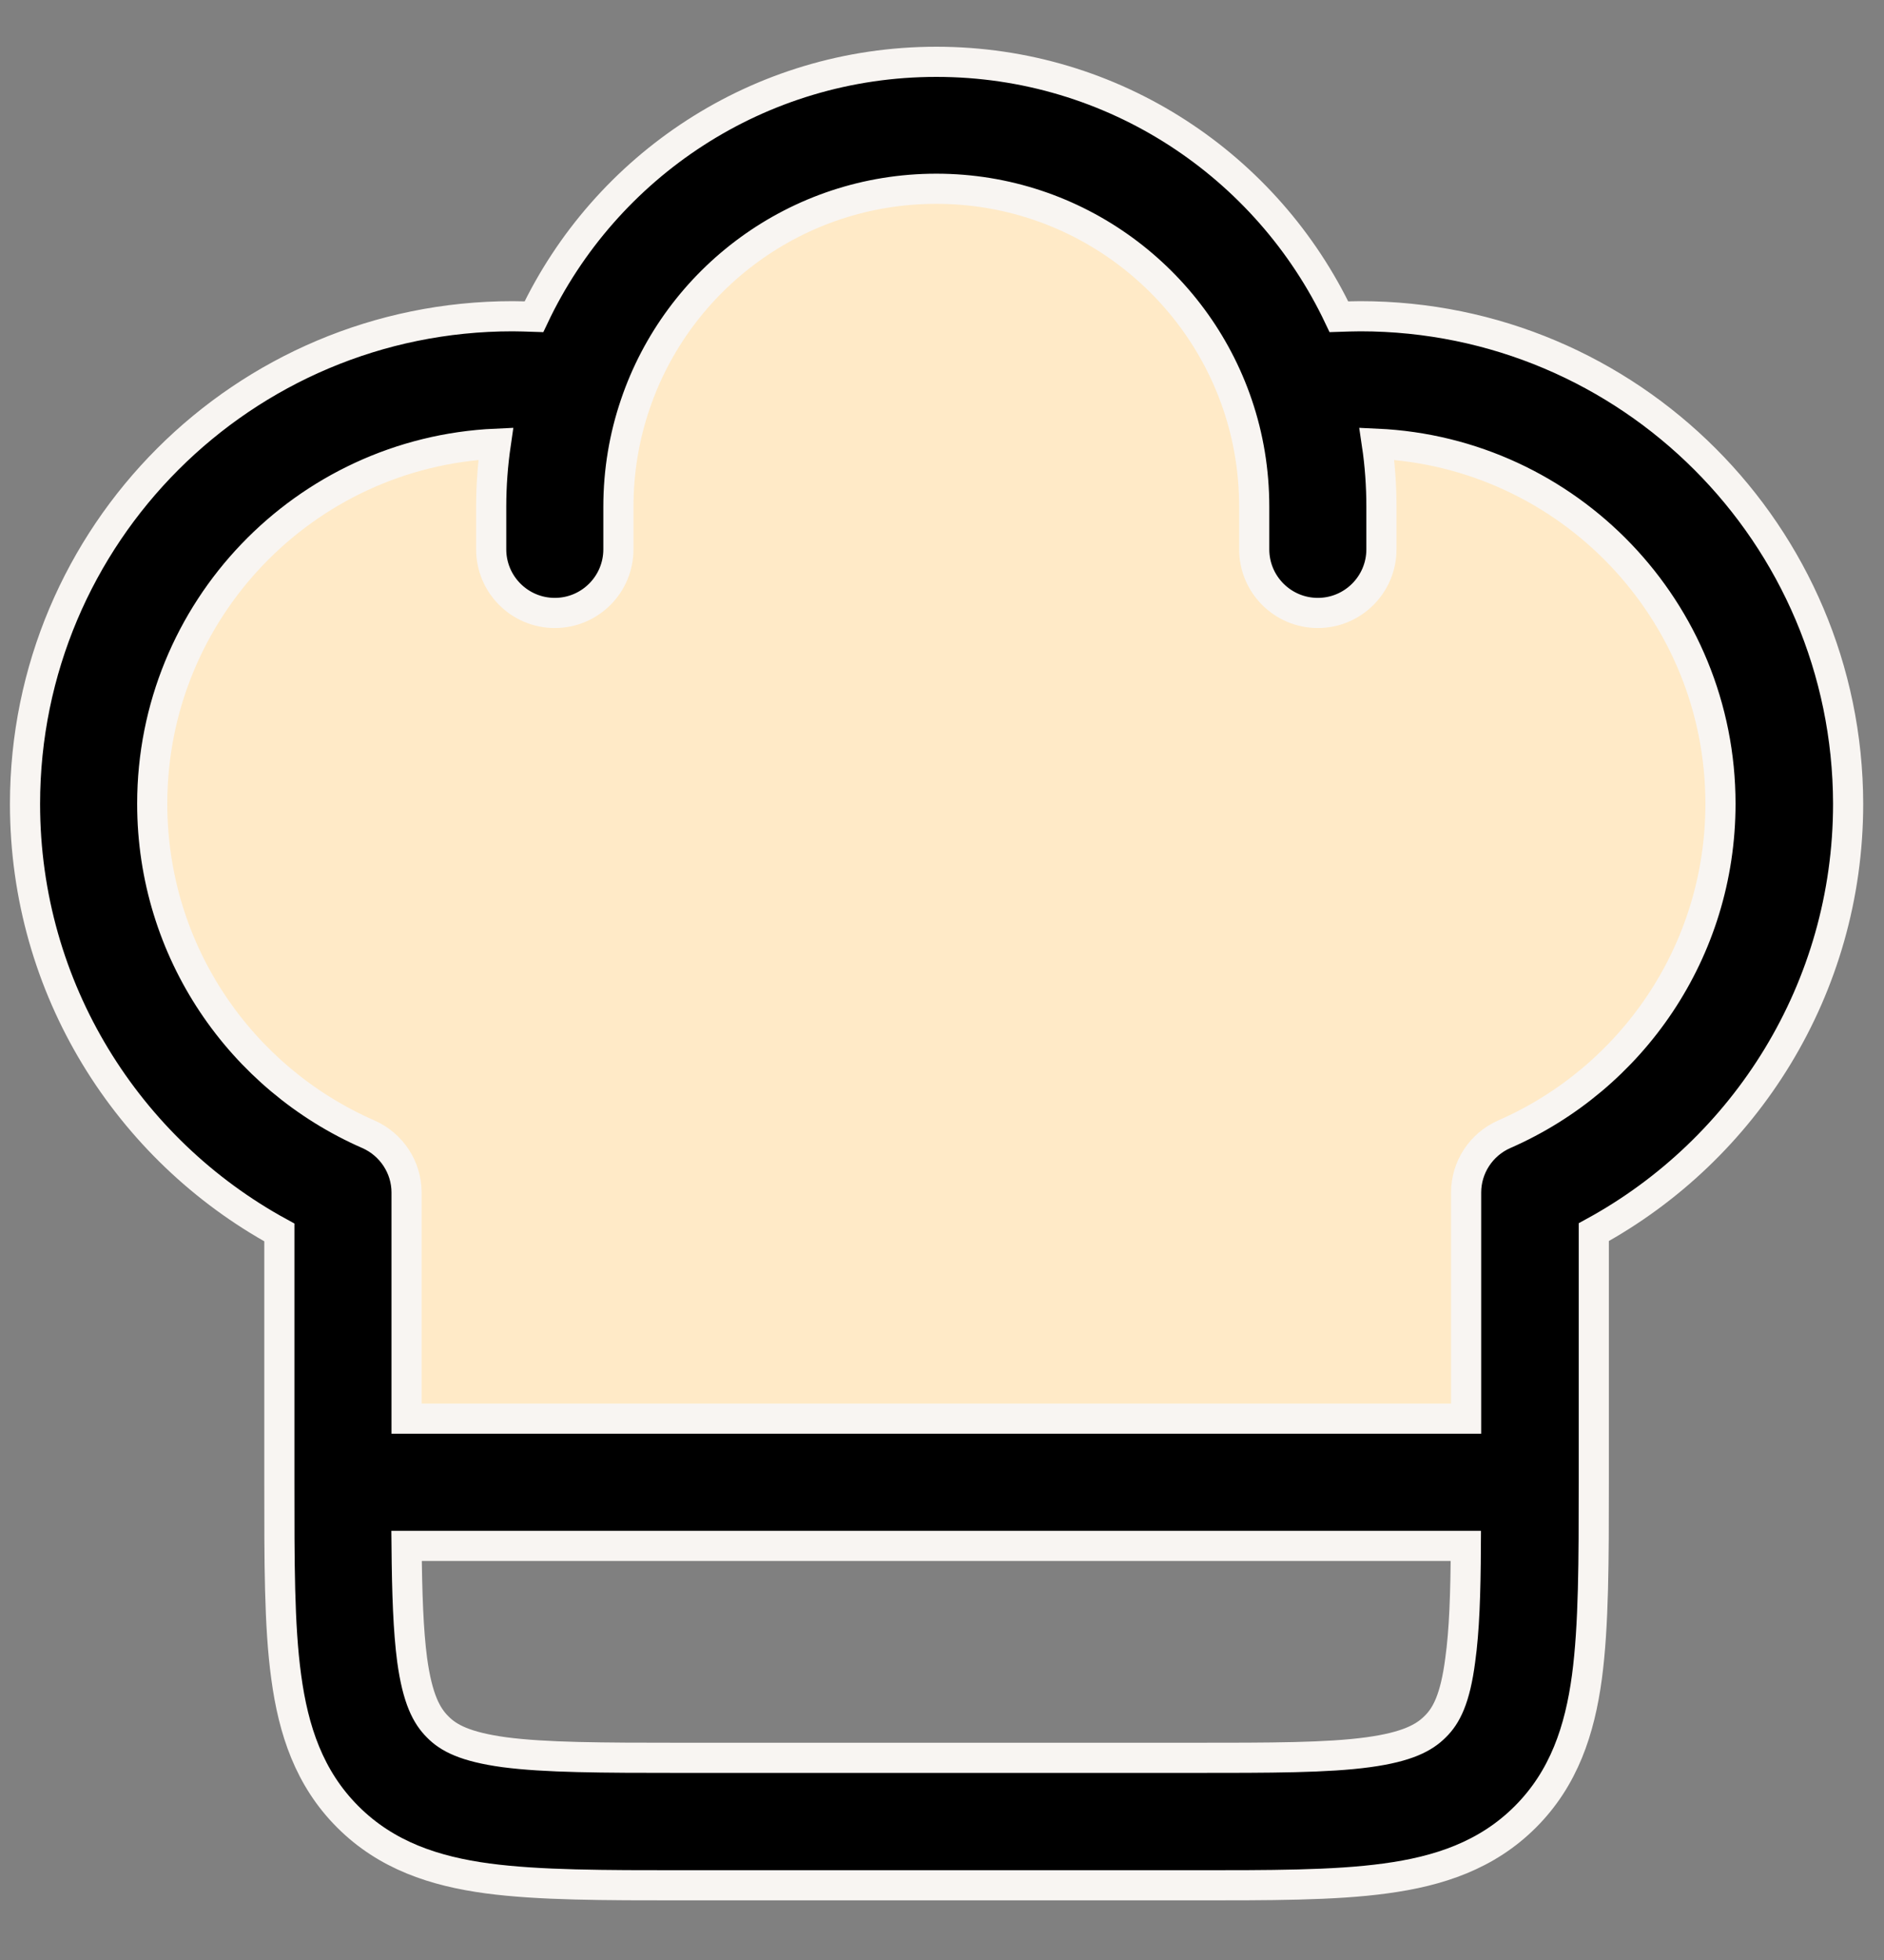 <svg width="25" height="26" viewBox="0 0 25 26" fill="none" xmlns="http://www.w3.org/2000/svg">
<rect x="0" y="0" width="25" height="26" fill="#808080" stroke="none"/>
<path d="M4.824 15.771V18.978H20.494V15.771C22.596 15.771 23.216 12.375 23.263 10.677C23.263 5.615 19.383 4.921 17.444 5.207C17.052 4.025 15.548 1.66 12.657 1.66C9.766 1.66 7.865 4.025 7.276 5.207C3.315 5.207 1.806 7.188 1.335 10.677C0.957 13.469 3.504 15.236 4.824 15.771Z" fill="#FFEAC7"/>
<path d="M18.051 4.195C17.956 4.195 17.862 4.199 17.767 4.202C16.819 2.204 14.784 0.82 12.425 0.82C10.066 0.82 8.03 2.204 7.085 4.202C6.991 4.199 6.896 4.195 6.802 4.195C3.228 4.195 0.332 7.091 0.332 10.665C0.332 13.119 1.699 15.252 3.707 16.349V19.663C3.707 20.699 3.704 21.563 3.798 22.245C3.893 22.95 4.102 23.588 4.615 24.101C5.128 24.614 5.766 24.823 6.471 24.918C7.153 25.009 8.017 25.009 9.053 25.009H15.803C16.839 25.009 17.703 25.012 18.385 24.918C19.09 24.823 19.728 24.614 20.241 24.101C20.754 23.588 20.963 22.95 21.058 22.245C21.149 21.563 21.149 20.699 21.149 19.663V16.345C23.157 15.248 24.524 13.115 24.524 10.662C24.517 7.091 21.622 4.195 18.051 4.195ZM19.043 22.906C18.898 23.051 18.675 23.173 18.155 23.244C17.612 23.318 16.883 23.318 15.8 23.318H9.05C7.966 23.318 7.237 23.315 6.694 23.244C6.174 23.173 5.951 23.055 5.806 22.906C5.661 22.761 5.54 22.538 5.469 22.019C5.418 21.631 5.401 21.148 5.395 20.507H19.451C19.448 21.148 19.431 21.631 19.377 22.019C19.31 22.538 19.192 22.761 19.043 22.906ZM19.961 15.046C19.654 15.181 19.455 15.485 19.455 15.819V18.819H5.395V15.819C5.395 15.485 5.195 15.181 4.888 15.046C3.197 14.307 2.02 12.623 2.02 10.662C2.02 8.097 4.041 6.001 6.579 5.886C6.539 6.16 6.518 6.44 6.518 6.723V7.287C6.518 7.753 6.896 8.131 7.362 8.131C7.828 8.131 8.206 7.753 8.206 7.287V6.723C8.206 6.247 8.284 5.792 8.429 5.366C8.992 3.699 10.572 2.504 12.425 2.504C14.277 2.504 15.857 3.703 16.421 5.366C16.566 5.792 16.643 6.247 16.643 6.723V7.287C16.643 7.753 17.021 8.131 17.487 8.131C17.953 8.131 18.331 7.753 18.331 7.287V6.723C18.331 6.44 18.311 6.16 18.27 5.886C20.808 6.001 22.83 8.097 22.83 10.662C22.83 12.623 21.652 14.307 19.961 15.046Z" fill="black" stroke="#F8F5F2" stroke-width="0.4"/>
</svg>
